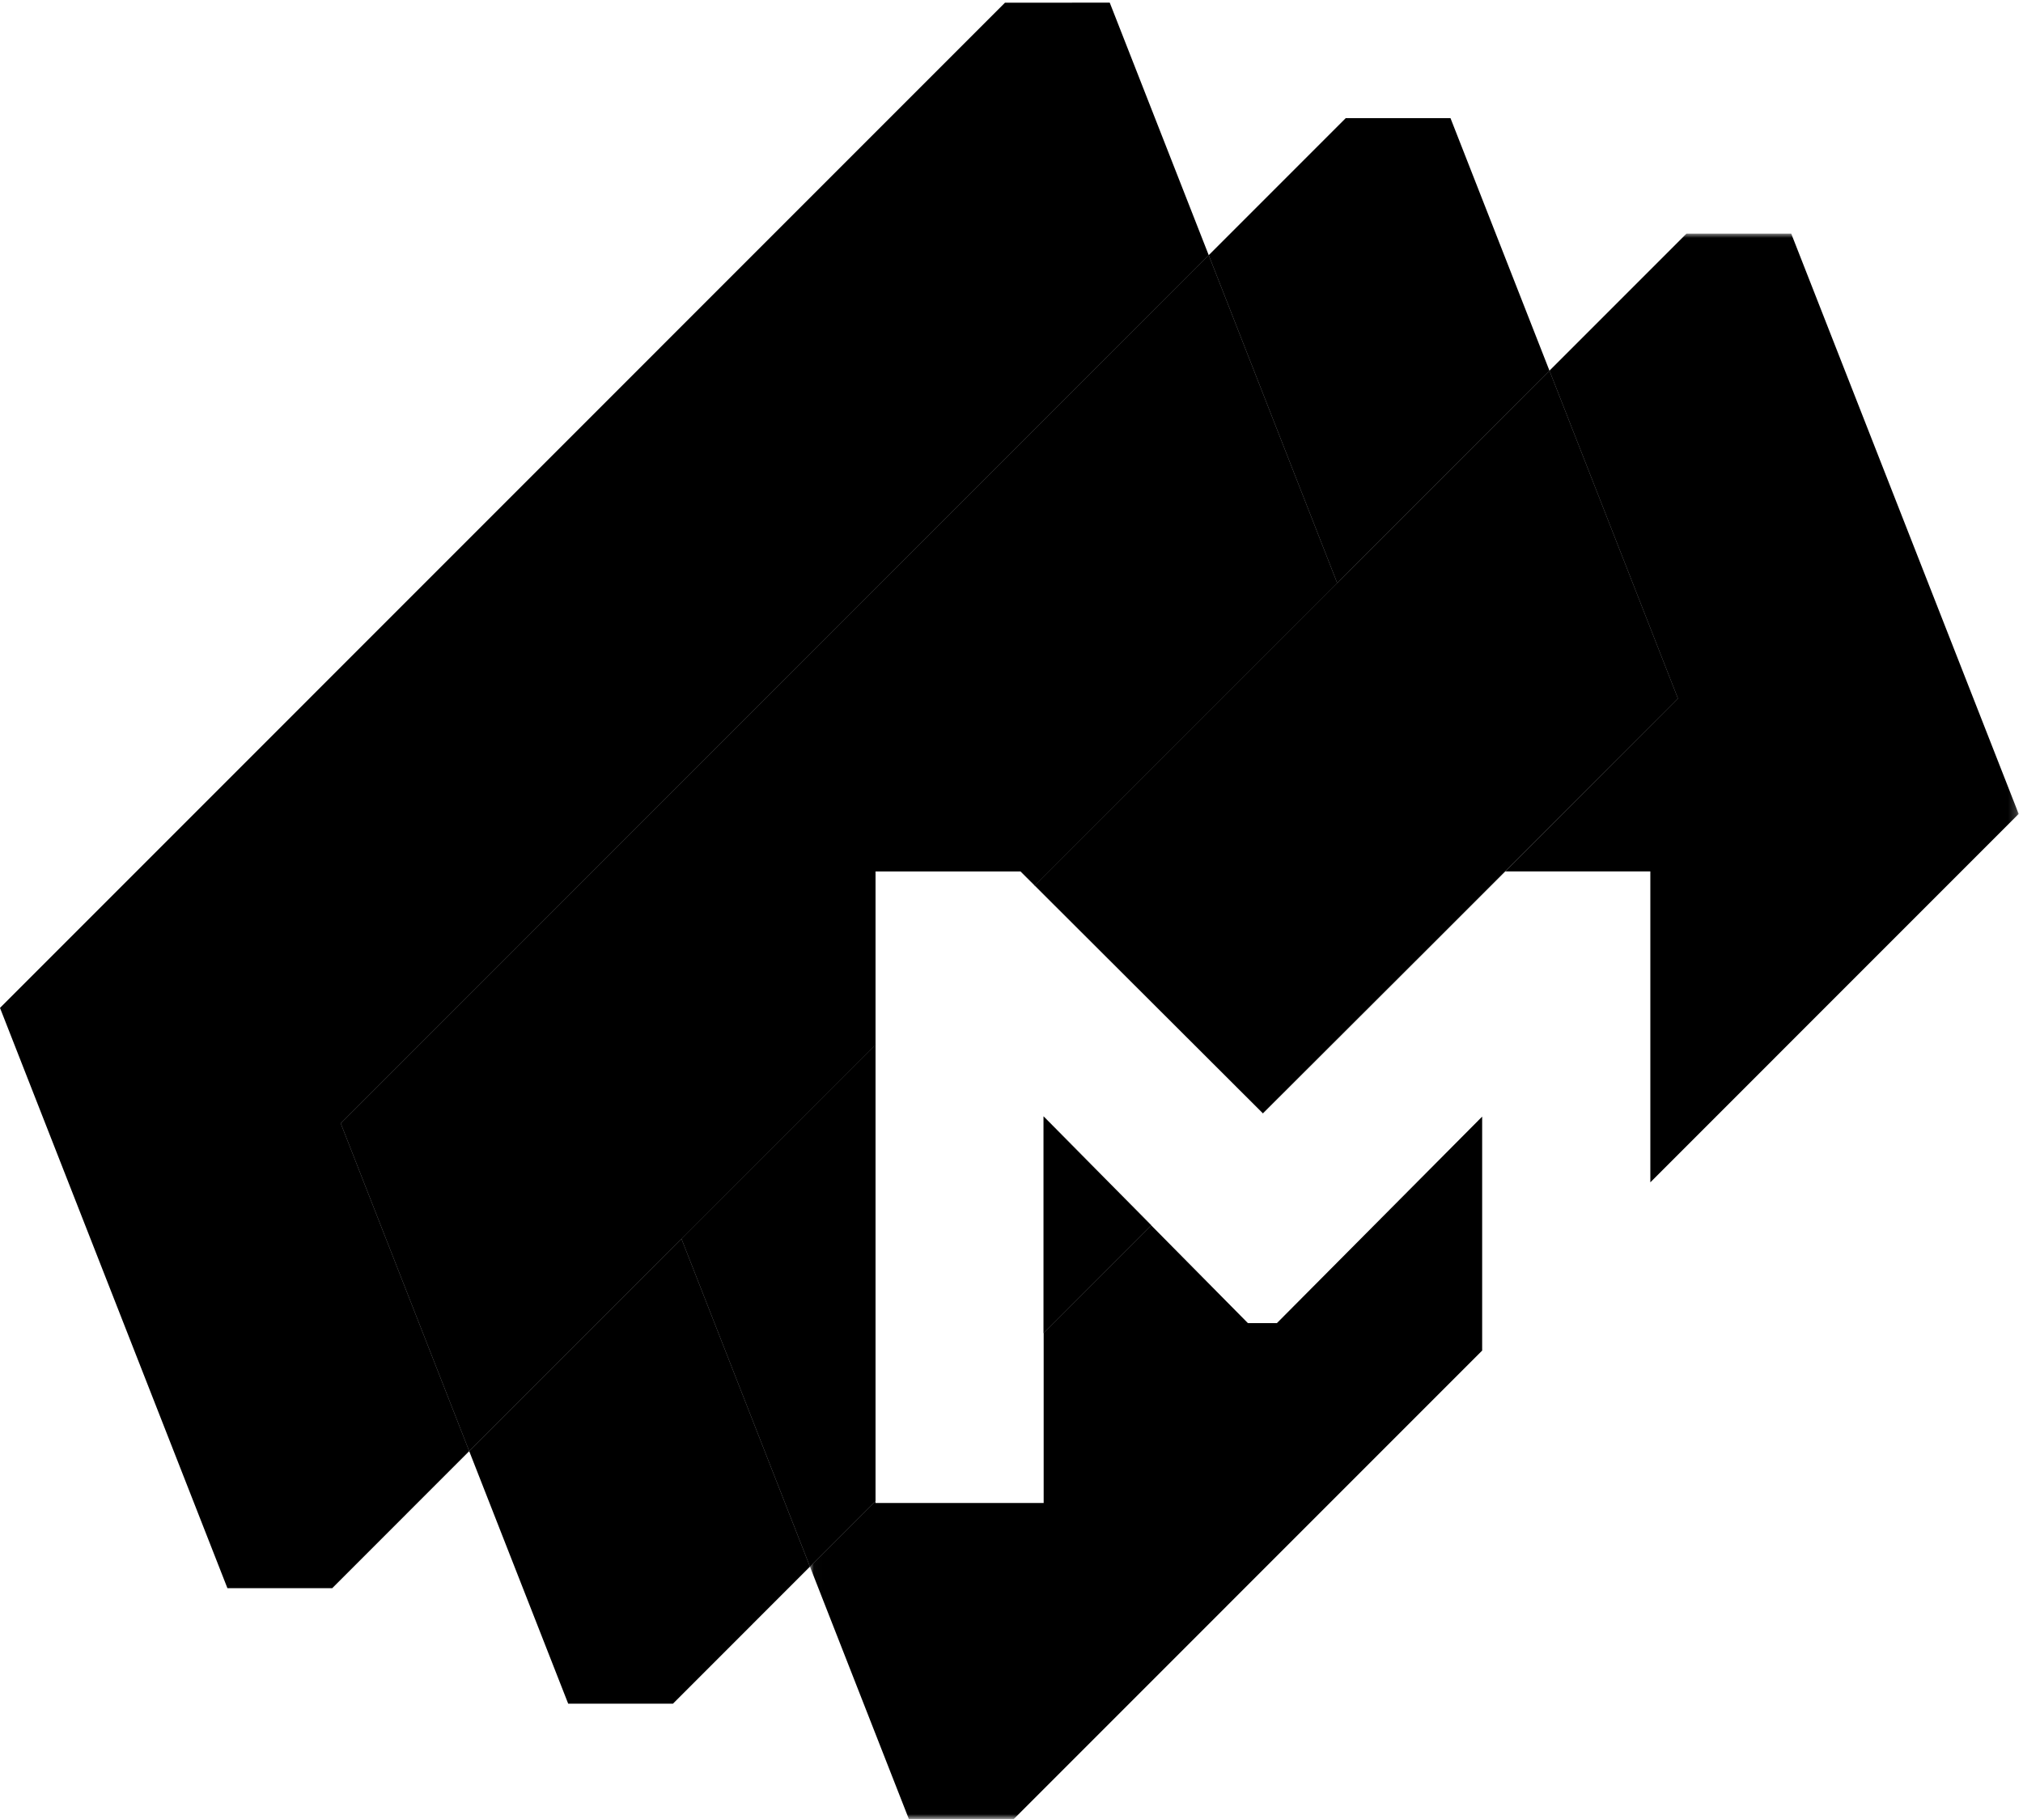 <?xml version="1.0" encoding="UTF-8"?>
<svg width="249px" height="224px" viewBox="0 0 249 224" version="1.1" xmlns="http://www.w3.org/2000/svg" xmlns:xlink="http://www.w3.org/1999/xlink">
    <!-- Generator: Sketch 47.1 (45422) - http://www.bohemiancoding.com/sketch -->
    <title>android-notification-icon</title>
    <desc>Created with Sketch.</desc>
    <defs>
        <polygon id="path-1" points="0.02 196.015 148.794 196.015 148.794 0.969 0.02 0.969"></polygon>
    </defs>
    <g id="Page-1" stroke="none" stroke-width="1" fill="none" fill-rule="evenodd">
        <g id="android-notification-icon">
            <polyline id="Fill-6" fill="#000000" fill-rule="nonzero" points="190.716 45.621 190.716 45.621 151.353 84.99 190.716 45.621"></polyline>
            <path d="M206.528,85.964 L190.716,45.621 L127.364,108.983 L155.446,137.008 L177.078,115.419 L206.528,85.964 Z M107.758,128.591 L83.881,152.475 L99.693,192.818 L107.758,184.751 L107.758,128.591 Z M141.694,150.809 L128.461,137.428 L128.461,164.045 L141.694,150.809 L141.694,150.809 Z" id="Fill-7" fill="#000000" fill-rule="nonzero"></path>
            <path d="M206.528,85.964 L190.716,45.621 L127.364,108.983 L155.446,137.008 L177.078,115.419 L206.528,85.964 Z M107.758,128.591 L83.881,152.475 L99.693,192.818 L107.758,184.751 L107.758,128.591 Z M141.694,150.809 L128.461,137.428 L128.461,164.045 L141.694,150.809 Z" id="Stroke-8" stroke="#000000" stroke-width="0.03"></path>
            <g id="Group-11" transform="translate(99.673, 27.783)">
                <g id="Fill-9-Clipped">
                    <mask id="mask-2" fill="white">
                        <use xlink:href="#path-1"></use>
                    </mask>
                    <g id="path-1"></g>
                    <path d="M107.905,0.971 L91.042,17.836 L106.853,58.18 L85.592,79.465 L103.458,79.465 L103.458,117.735 L148.794,72.392 L120.799,0.969 L107.905,0.971 Z M57.497,135.06 L53.923,135.06 L42.021,123.025 L28.786,136.263 L28.786,157.198 L8.085,157.198 L8.085,156.967 L0.02,165.034 L12.199,196.111 L25.095,196.113 L82.758,138.441 L82.758,109.645 L57.497,135.06 L57.497,135.06 Z" id="Fill-9" fill="#000000" fill-rule="nonzero" mask="url(#mask-2)"></path>
                </g>
            </g>
            <polyline id="Fill-12" fill="#000000" fill-rule="nonzero" points="57.753 178.605 69.935 209.682 82.83 209.684 99.693 192.818 83.881 152.473 57.753 178.605"></polyline>
            <polyline id="Fill-13" fill="#000000" fill-rule="nonzero" points="136.593 0.328 123.699 0.33 0 124.048 27.993 195.471 40.889 195.471 57.753 178.603 41.94 138.26 148.776 31.407 136.593 0.328"></polyline>
            <polyline id="Fill-14" fill="#000000" fill-rule="nonzero" points="127.363 108.982 164.587 71.751 148.775 31.407 41.94 138.26 57.753 178.603 107.758 128.59 107.758 107.248 125.626 107.248 127.363 108.982"></polyline>
            <polygon id="Stroke-15" stroke="#000000" stroke-width="0.03" points="127.363 108.982 164.587 71.751 148.775 31.407 41.94 138.26 57.753 178.603 107.758 128.59 107.758 107.248 125.626 107.248"></polygon>
            <polyline id="Fill-16" fill="#000000" fill-rule="nonzero" points="190.714 45.619 178.533 14.54 165.637 14.542 148.776 31.407 164.587 71.751"></polyline>
        </g>
    </g>
</svg>